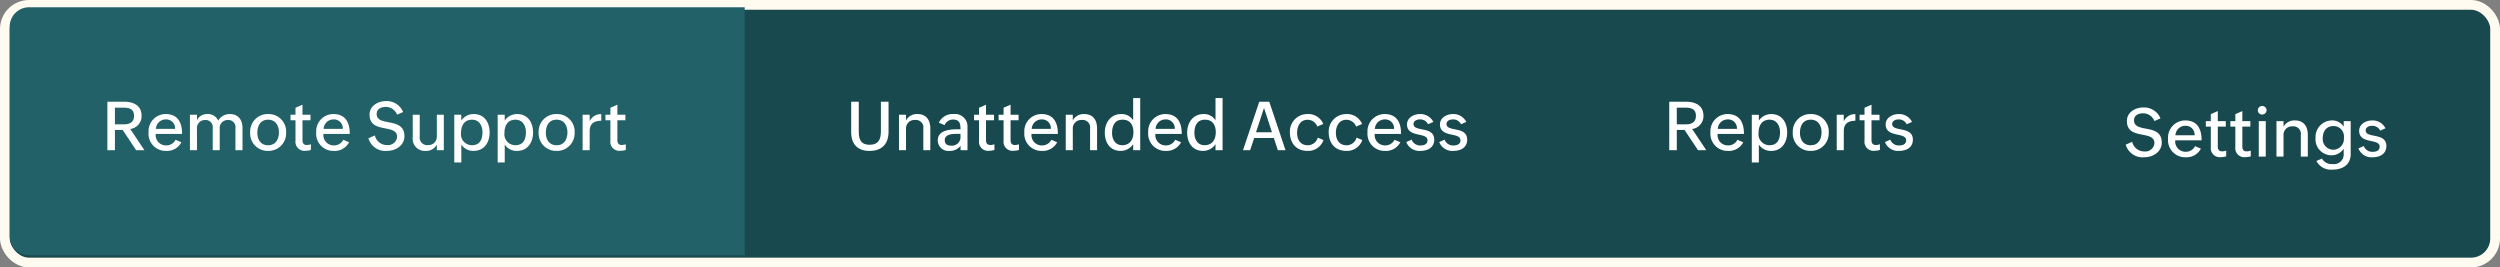 <svg xmlns="http://www.w3.org/2000/svg" width="515.916" height="55.192" viewBox="0 0 515.916 55.192">
  <rect x="0" y="0" width="515.916" height="55.192" fill="#808080" stroke="none"/>
  <g id="Group_6537" data-name="Group 6537" transform="translate(-939.422 -4560)">
    <g id="Rectangle_1406" data-name="Rectangle 1406" transform="translate(941.422 4562)" fill="#17494e" stroke="#fffbf0" stroke-width="2">
      <rect width="511.916" height="51.192" rx="4" stroke="none"/>
      <rect x="-1" y="-1" width="513.916" height="53.192" rx="5" fill="none"/>
    </g>
    <path id="Rectangle_1407" data-name="Rectangle 1407" d="M4,0H151.679a0,0,0,0,1,0,0V51.192a0,0,0,0,1,0,0H4a4,4,0,0,1-4-4V4A4,4,0,0,1,4,0Z" transform="translate(941.422 4561.5)" fill="#226167"/>
    <g id="Group_5131" data-name="Group 5131" transform="translate(960.381 4580)">
      <path id="Path_78477" data-name="Path 78477" d="M4.354-4.186,7.14,0H8.848L5.922-4.382a2.671,2.671,0,0,0,2.338-2.7c0-2.184-1.694-2.926-3.626-2.926H1.2V0H2.758V-4.186Zm-1.6-4.592h1.89c1.162,0,2.058.35,2.058,1.666S5.852-5.348,4.648-5.348H2.758Zm13.713,7.14-1.2-.518A2.1,2.1,0,0,1,13.349-.994a2.12,2.12,0,0,1-2.17-2.366h5.432v-.112c0-2.24-.9-3.99-3.374-3.99A3.533,3.533,0,0,0,9.7-3.7,3.533,3.533,0,0,0,13.321.14,3.33,3.33,0,0,0,16.471-1.638ZM13.237-6.356A1.823,1.823,0,0,1,15.169-4.4H11.221A2.033,2.033,0,0,1,13.237-6.356Zm8.12.126a1.463,1.463,0,0,1,1.582,1.666V0h1.442V-4.424A1.641,1.641,0,0,1,26.047-6.23a1.451,1.451,0,0,1,1.582,1.666V0h1.456V-4.592c0-1.638-.854-2.87-2.59-2.87a2.724,2.724,0,0,0-2.422,1.344,2.3,2.3,0,0,0-2.254-1.344A2.265,2.265,0,0,0,19.691-6.2v-1.12H18.235V0h1.456V-4.424A1.641,1.641,0,0,1,21.357-6.23Zm16.73,2.618a3.61,3.61,0,0,0-3.71-3.85,3.607,3.607,0,0,0-3.71,3.752,3.606,3.606,0,0,0,3.7,3.85A3.619,3.619,0,0,0,38.087-3.612Zm-5.936,0c0-1.428.63-2.688,2.226-2.688C35.9-6.3,36.6-5.082,36.6-3.7c0,1.414-.644,2.674-2.226,2.674C32.837-1.022,32.151-2.2,32.151-3.612ZM43.2-.056V-1.232a2.494,2.494,0,0,1-.854.154c-.644,0-.882-.406-.882-1.008v-4.1h1.652V-7.322H41.461V-9.394l-1.442.63v1.442H39v1.134h1.022v4.242a1.855,1.855,0,0,0,2.1,2.058A3.538,3.538,0,0,0,43.2-.056Zm7.882-1.582-1.2-.518A2.1,2.1,0,0,1,47.957-.994a2.12,2.12,0,0,1-2.17-2.366h5.432v-.112c0-2.24-.9-3.99-3.374-3.99A3.533,3.533,0,0,0,44.3-3.7,3.533,3.533,0,0,0,47.929.14,3.33,3.33,0,0,0,51.079-1.638ZM47.845-6.356A1.823,1.823,0,0,1,49.777-4.4H45.829A2.033,2.033,0,0,1,47.845-6.356ZM62.5-2.9c0-4.074-5.726-1.834-5.726-4.578,0-1.078.966-1.456,1.89-1.456a2.5,2.5,0,0,1,2.324,1.6l1.246-.546a3.648,3.648,0,0,0-3.57-2.254c-1.638,0-3.36.994-3.36,2.8,0,4.018,5.684,1.792,5.684,4.564a1.869,1.869,0,0,1-2.072,1.708A2.547,2.547,0,0,1,56.4-3.052l-1.33.588a3.629,3.629,0,0,0,3.85,2.6C60.683.14,62.5-.966,62.5-2.9Zm6.685,1.736V0H70.63V-7.322H69.188v4.4a1.727,1.727,0,0,1-1.834,1.862A1.531,1.531,0,0,1,65.66-2.786V-7.322H64.218V-2.66a2.5,2.5,0,0,0,2.66,2.8A2.445,2.445,0,0,0,69.188-1.162Zm7.6,1.3c2.184,0,3.3-1.764,3.3-3.78,0-2.058-1.064-3.822-3.3-3.822a3.066,3.066,0,0,0-2.548,1.344v-1.2H72.786V2.534h1.456v-3.71A2.907,2.907,0,0,0,76.79.14ZM74.186-3.6c0-1.456.658-2.7,2.268-2.7,1.484,0,2.156,1.246,2.156,2.59,0,1.428-.518,2.674-2.142,2.674A2.256,2.256,0,0,1,74.186-3.6ZM85.75.14c2.184,0,3.3-1.764,3.3-3.78,0-2.058-1.064-3.822-3.3-3.822A3.066,3.066,0,0,0,83.2-6.118v-1.2H81.746V2.534H83.2v-3.71A2.907,2.907,0,0,0,85.75.14ZM83.146-3.6c0-1.456.658-2.7,2.268-2.7,1.484,0,2.156,1.246,2.156,2.59,0,1.428-.518,2.674-2.142,2.674A2.256,2.256,0,0,1,83.146-3.6Zm14.476-.014a3.61,3.61,0,0,0-3.71-3.85A3.607,3.607,0,0,0,90.2-3.71,3.606,3.606,0,0,0,93.9.14,3.619,3.619,0,0,0,97.622-3.612Zm-5.936,0c0-1.428.63-2.688,2.226-2.688,1.526,0,2.226,1.218,2.226,2.6,0,1.414-.644,2.674-2.226,2.674C92.372-1.022,91.686-2.2,91.686-3.612ZM103.124-6.09V-7.448a2.538,2.538,0,0,0-2.394,1.47V-7.322H99.274V0h1.456V-3.906C100.73-5.53,101.626-6.034,103.124-6.09Zm5.061,6.034V-1.232a2.494,2.494,0,0,1-.854.154c-.644,0-.882-.406-.882-1.008v-4.1H108.1V-7.322h-1.652V-9.394l-1.442.63v1.442h-1.022v1.134h1.022v4.242a1.855,1.855,0,0,0,2.1,2.058A3.538,3.538,0,0,0,108.185-.056Z" transform="translate(0 11)" fill="#fff"/>
      <path id="Path_78478" data-name="Path 78478" d="M8.834-3.864V-10.01H7.252v5.978c0,1.694-.406,2.9-2.338,2.9-1.82,0-2.226-1.148-2.226-2.744V-10.01H1.12v6.272C1.12-1.3,2.408.14,4.886.14,7.476.14,8.834-1.288,8.834-3.864Zm5.481-2.38a1.554,1.554,0,0,1,1.694,1.778V0h1.442V-4.508c0-1.694-.826-2.954-2.632-2.954a2.539,2.539,0,0,0-2.38,1.3V-7.322H10.983V0h1.456V-4.368A1.75,1.75,0,0,1,14.315-6.244ZM23.695-.91V0h1.428V-4.788a2.569,2.569,0,0,0-2.87-2.674,3.1,3.1,0,0,0-3.038,1.778l1.19.518a1.824,1.824,0,0,1,1.722-1.162c1.372,0,1.554.826,1.554,2-1.652,0-4.69-.042-4.69,2.3A2.181,2.181,0,0,0,21.441.14,2.7,2.7,0,0,0,23.695-.91ZM20.433-2.072c0-1.176,1.442-1.3,2.324-1.3h.924v.812a1.767,1.767,0,0,1-1.974,1.61C20.965-.952,20.433-1.26,20.433-2.072ZM30.681-.056V-1.232a2.494,2.494,0,0,1-.854.154c-.644,0-.882-.406-.882-1.008v-4.1H30.6V-7.322H28.945V-9.394l-1.442.63v1.442H26.481v1.134H27.5v4.242A1.855,1.855,0,0,0,29.6.112,3.538,3.538,0,0,0,30.681-.056Zm5.068,0V-1.232a2.494,2.494,0,0,1-.854.154c-.644,0-.882-.406-.882-1.008v-4.1h1.652V-7.322H34.013V-9.394l-1.442.63v1.442H31.549v1.134h1.022v4.242a1.855,1.855,0,0,0,2.1,2.058A3.538,3.538,0,0,0,35.749-.056Zm7.882-1.582-1.2-.518A2.1,2.1,0,0,1,40.509-.994a2.12,2.12,0,0,1-2.17-2.366h5.432v-.112c0-2.24-.9-3.99-3.374-3.99A3.533,3.533,0,0,0,36.855-3.7,3.533,3.533,0,0,0,40.481.14,3.33,3.33,0,0,0,43.631-1.638ZM40.4-6.356A1.823,1.823,0,0,1,42.329-4.4H38.381A2.033,2.033,0,0,1,40.4-6.356Zm8.33.112a1.554,1.554,0,0,1,1.694,1.778V0h1.442V-4.508c0-1.694-.826-2.954-2.632-2.954a2.539,2.539,0,0,0-2.38,1.3V-7.322H45.4V0h1.456V-4.368A1.75,1.75,0,0,1,48.727-6.244Zm10.584,5V0h1.456V-10.766H59.311v4.592a2.753,2.753,0,0,0-2.478-1.288c-2.17,0-3.374,1.792-3.374,3.822,0,2.058,1.064,3.78,3.29,3.78A3.076,3.076,0,0,0,59.311-1.246ZM54.957-3.584c0-1.442.546-2.716,2.184-2.716,1.568,0,2.226,1.134,2.226,2.576,0,1.484-.7,2.688-2.31,2.688C55.587-1.036,54.957-2.268,54.957-3.584ZM69.195-1.638l-1.2-.518A2.1,2.1,0,0,1,66.073-.994,2.12,2.12,0,0,1,63.9-3.36h5.432v-.112c0-2.24-.9-3.99-3.374-3.99A3.533,3.533,0,0,0,62.419-3.7,3.533,3.533,0,0,0,66.045.14,3.33,3.33,0,0,0,69.195-1.638ZM65.961-6.356A1.823,1.823,0,0,1,67.893-4.4H63.945A2.033,2.033,0,0,1,65.961-6.356Zm10.346,5.11V0h1.456V-10.766H76.307v4.592a2.753,2.753,0,0,0-2.478-1.288c-2.17,0-3.374,1.792-3.374,3.822,0,2.058,1.064,3.78,3.29,3.78A3.076,3.076,0,0,0,76.307-1.246ZM71.953-3.584c0-1.442.546-2.716,2.184-2.716,1.568,0,2.226,1.134,2.226,2.576,0,1.484-.7,2.688-2.31,2.688C72.583-1.036,71.953-2.268,71.953-3.584ZM88.347-2.52,89.173,0h1.582L87.4-10.01H85.337L81.977,0h1.47l.84-2.52Zm-2.03-6.2L87.955-3.71h-3.29ZM98.588-2.1l-1.176-.5A2.155,2.155,0,0,1,95.34-1.022c-1.512,0-2.2-1.176-2.2-2.562,0-1.344.63-2.7,2.156-2.7a2.118,2.118,0,0,1,2.016,1.4l1.232-.532A3.3,3.3,0,0,0,95.3-7.462,3.6,3.6,0,0,0,91.658-3.7c0,2.212,1.3,3.836,3.6,3.836A3.32,3.32,0,0,0,98.588-2.1Zm8.008,0-1.176-.5a2.155,2.155,0,0,1-2.072,1.582c-1.512,0-2.2-1.176-2.2-2.562,0-1.344.63-2.7,2.156-2.7a2.118,2.118,0,0,1,2.016,1.4l1.232-.532a3.3,3.3,0,0,0-3.248-2.044A3.6,3.6,0,0,0,99.666-3.7c0,2.212,1.3,3.836,3.6,3.836A3.32,3.32,0,0,0,106.6-2.1Zm7.854.462-1.2-.518a2.1,2.1,0,0,1-1.918,1.162,2.12,2.12,0,0,1-2.17-2.366h5.432v-.112c0-2.24-.9-3.99-3.374-3.99A3.533,3.533,0,0,0,107.674-3.7,3.533,3.533,0,0,0,111.3.14,3.33,3.33,0,0,0,114.45-1.638Zm-3.234-4.718a1.823,1.823,0,0,1,1.932,1.96H109.2A2.033,2.033,0,0,1,111.216-6.356Zm10.227,4.172c0-2.87-4.27-1.512-4.27-3.22,0-.686.728-.952,1.3-.952a1.785,1.785,0,0,1,1.694.994l1.092-.476a2.958,2.958,0,0,0-2.786-1.624c-1.232,0-2.646.742-2.646,2.128,0,2.828,4.228,1.54,4.228,3.276,0,.854-.756,1.078-1.47,1.078a1.866,1.866,0,0,1-1.806-1.2l-1.106.49A2.891,2.891,0,0,0,118.6.14C120.071.14,121.443-.532,121.443-2.184Zm6.8,0c0-2.87-4.27-1.512-4.27-3.22,0-.686.728-.952,1.3-.952a1.785,1.785,0,0,1,1.694.994l1.092-.476a2.958,2.958,0,0,0-2.786-1.624c-1.232,0-2.646.742-2.646,2.128,0,2.828,4.228,1.54,4.228,3.276,0,.854-.756,1.078-1.47,1.078a1.866,1.866,0,0,1-1.806-1.2l-1.106.49A2.891,2.891,0,0,0,125.4.14C126.875.14,128.247-.532,128.247-2.184Z" transform="translate(153.575 11)" fill="#fff"/>
      <path id="Path_78479" data-name="Path 78479" d="M4.354-4.186,7.14,0H8.848L5.922-4.382a2.671,2.671,0,0,0,2.338-2.7c0-2.184-1.694-2.926-3.626-2.926H1.2V0H2.758V-4.186Zm-1.6-4.592h1.89c1.162,0,2.058.35,2.058,1.666S5.852-5.348,4.648-5.348H2.758Zm13.713,7.14-1.2-.518A2.1,2.1,0,0,1,13.349-.994a2.12,2.12,0,0,1-2.17-2.366h5.432v-.112c0-2.24-.9-3.99-3.374-3.99A3.533,3.533,0,0,0,9.7-3.7,3.533,3.533,0,0,0,13.321.14,3.33,3.33,0,0,0,16.471-1.638ZM13.237-6.356A1.823,1.823,0,0,1,15.169-4.4H11.221A2.033,2.033,0,0,1,13.237-6.356Zm9,6.5c2.184,0,3.3-1.764,3.3-3.78,0-2.058-1.064-3.822-3.3-3.822a3.066,3.066,0,0,0-2.548,1.344v-1.2H18.235V2.534h1.456v-3.71A2.907,2.907,0,0,0,22.239.14ZM19.635-3.6c0-1.456.658-2.7,2.268-2.7,1.484,0,2.156,1.246,2.156,2.59,0,1.428-.518,2.674-2.142,2.674A2.256,2.256,0,0,1,19.635-3.6Zm14.476-.014a3.61,3.61,0,0,0-3.71-3.85,3.607,3.607,0,0,0-3.71,3.752,3.606,3.606,0,0,0,3.7,3.85A3.619,3.619,0,0,0,34.111-3.612Zm-5.936,0c0-1.428.63-2.688,2.226-2.688,1.526,0,2.226,1.218,2.226,2.6,0,1.414-.644,2.674-2.226,2.674C28.861-1.022,28.175-2.2,28.175-3.612ZM39.613-6.09V-7.448a2.538,2.538,0,0,0-2.394,1.47V-7.322H35.763V0h1.456V-3.906C37.219-5.53,38.115-6.034,39.613-6.09ZM44.674-.056V-1.232a2.494,2.494,0,0,1-.854.154c-.644,0-.882-.406-.882-1.008v-4.1H44.59V-7.322H42.938V-9.394l-1.442.63v1.442H40.474v1.134H41.5v4.242A1.855,1.855,0,0,0,43.6.112,3.538,3.538,0,0,0,44.674-.056Zm6.8-2.128c0-2.87-4.27-1.512-4.27-3.22,0-.686.728-.952,1.3-.952a1.785,1.785,0,0,1,1.694.994L51.3-5.838A2.958,2.958,0,0,0,48.51-7.462c-1.232,0-2.646.742-2.646,2.128,0,2.828,4.228,1.54,4.228,3.276,0,.854-.756,1.078-1.47,1.078a1.866,1.866,0,0,1-1.806-1.2l-1.106.49A2.891,2.891,0,0,0,48.636.14C50.106.14,51.478-.532,51.478-2.184Z" transform="translate(322.318 11)" fill="#fff"/>
      <path id="Path_78480" data-name="Path 78480" d="M8.036-2.9c0-4.074-5.726-1.834-5.726-4.578,0-1.078.966-1.456,1.89-1.456a2.5,2.5,0,0,1,2.324,1.6L7.77-7.882A3.648,3.648,0,0,0,4.2-10.136c-1.638,0-3.36.994-3.36,2.8,0,4.018,5.684,1.792,5.684,4.564A1.869,1.869,0,0,1,4.452-1.064a2.547,2.547,0,0,1-2.52-1.988L.6-2.464A3.629,3.629,0,0,0,4.452.14C6.216.14,8.036-.966,8.036-2.9Zm8.078,1.26-1.2-.518A2.1,2.1,0,0,1,12.992-.994a2.12,2.12,0,0,1-2.17-2.366h5.432v-.112c0-2.24-.9-3.99-3.374-3.99A3.533,3.533,0,0,0,9.338-3.7,3.533,3.533,0,0,0,12.964.14,3.33,3.33,0,0,0,16.114-1.638ZM12.88-6.356A1.823,1.823,0,0,1,14.812-4.4H10.864A2.033,2.033,0,0,1,12.88-6.356Zm8.456,6.3V-1.232a2.494,2.494,0,0,1-.854.154c-.644,0-.882-.406-.882-1.008v-4.1h1.652V-7.322H19.6V-9.394l-1.442.63v1.442H17.136v1.134h1.022v4.242a1.855,1.855,0,0,0,2.1,2.058A3.538,3.538,0,0,0,21.336-.056Zm5.068,0V-1.232a2.494,2.494,0,0,1-.854.154c-.644,0-.882-.406-.882-1.008v-4.1H26.32V-7.322H24.668V-9.394l-1.442.63v1.442H22.2v1.134h1.022v4.242a1.855,1.855,0,0,0,2.1,2.058A3.538,3.538,0,0,0,26.4-.056Zm3.262-9.506a.893.893,0,0,0-.91-.882.89.89,0,0,0-.9.882.89.89,0,0,0,.9.882A.893.893,0,0,0,29.666-9.562Zm-1.61,2.24V0H29.5V-7.322Zm6.986,1.078a1.554,1.554,0,0,1,1.694,1.778V0h1.442V-4.508c0-1.694-.826-2.954-2.632-2.954a2.539,2.539,0,0,0-2.38,1.3V-7.322H31.71V0h1.456V-4.368A1.75,1.75,0,0,1,35.042-6.244ZM47.026-.518v-6.8H45.584v1.148A2.759,2.759,0,0,0,43.12-7.462,3.418,3.418,0,0,0,39.774-3.85,3.3,3.3,0,0,0,43.05-.266a3.014,3.014,0,0,0,2.534-1.372V-.56A2.009,2.009,0,0,1,43.3,1.54,2.27,2.27,0,0,1,41.1.406l-1.148.5a3.379,3.379,0,0,0,3.36,1.778C45.346,2.688,47.026,1.694,47.026-.518ZM41.258-3.78c0-1.358.7-2.52,2.184-2.52a2.139,2.139,0,0,1,2.184,2.394,2.246,2.246,0,0,1-2.24,2.492A2.2,2.2,0,0,1,41.258-3.78Zm13.132,1.6c0-2.87-4.27-1.512-4.27-3.22,0-.686.728-.952,1.3-.952a1.785,1.785,0,0,1,1.694.994l1.092-.476a2.958,2.958,0,0,0-2.786-1.624c-1.232,0-2.646.742-2.646,2.128C48.776-2.506,53-3.794,53-2.058,53-1.2,52.248-.98,51.534-.98a1.866,1.866,0,0,1-1.806-1.2l-1.106.49A2.891,2.891,0,0,0,51.548.14C53.018.14,54.39-.532,54.39-2.184Z" transform="translate(417.118 12.315)" fill="#fff"/>
    </g>
  </g>
</svg>
